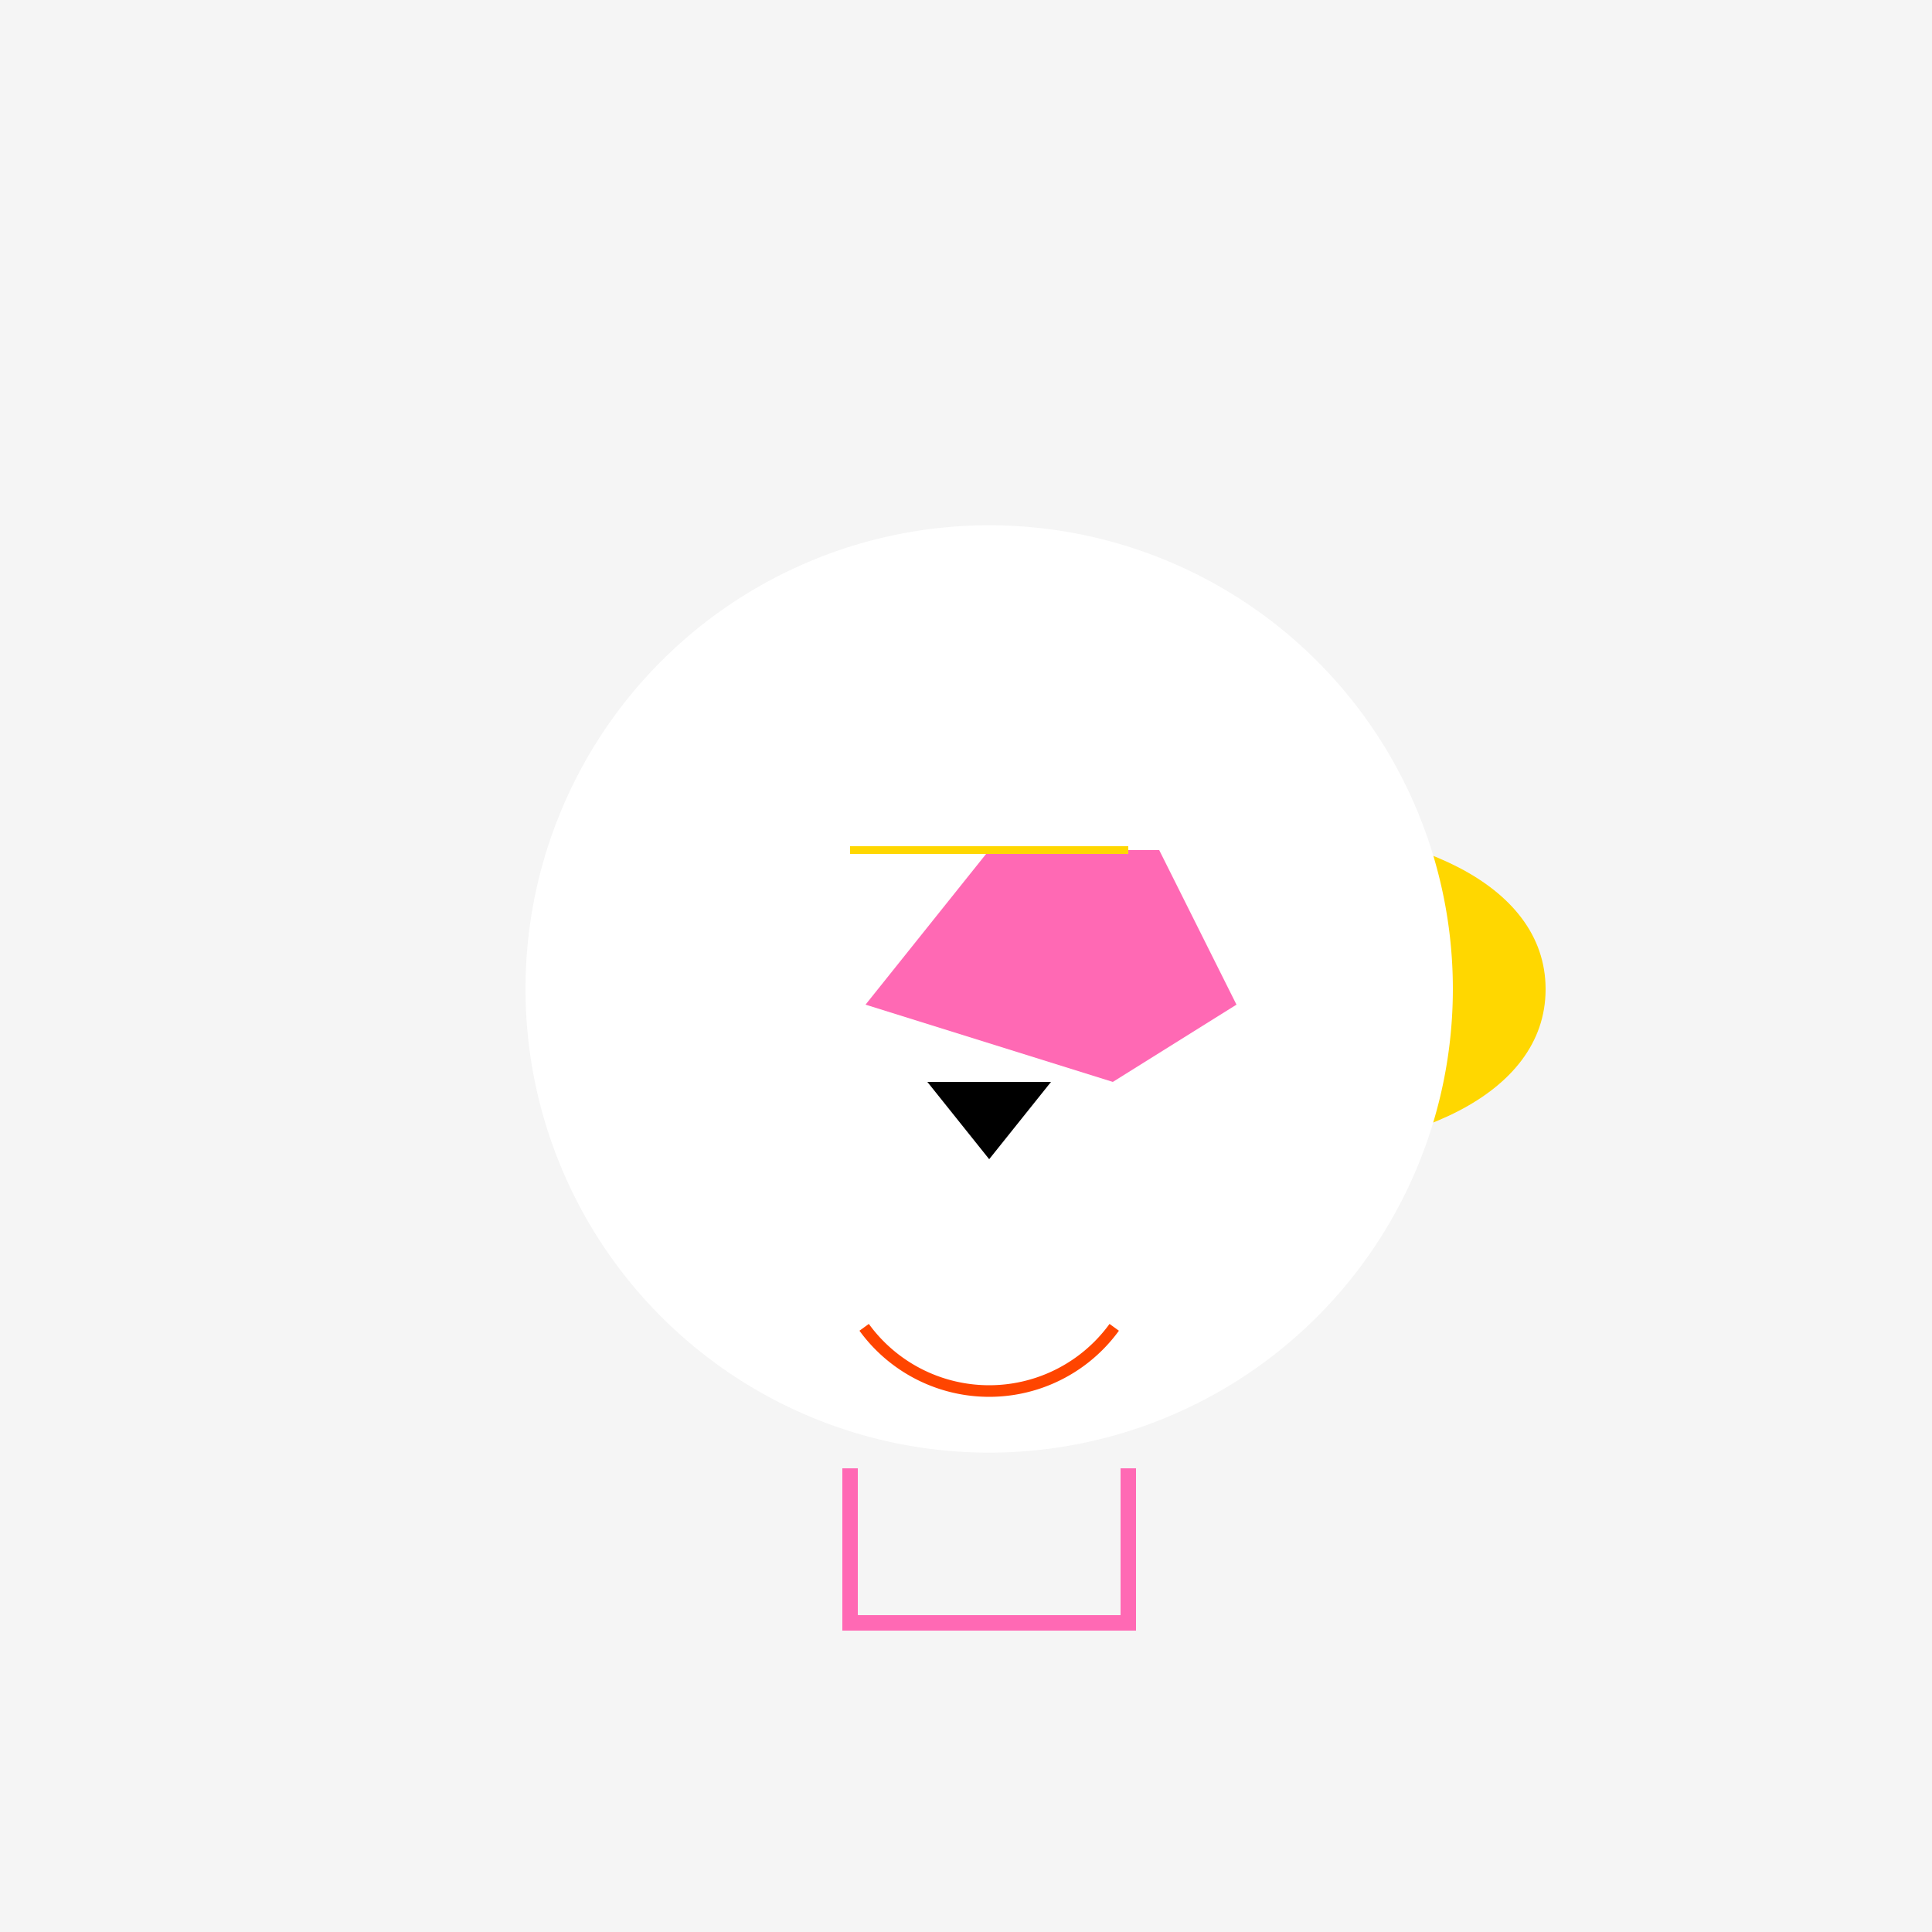 <!--

Generated by DrawGPT.
Free, open source, AI generated images in SVG, PNG, and HTML Canvas format.
https://drawgpt.ai

Created: 2023-09-27T00:53:35.953Z
Link: https://drawgpt.ai/prompt/76640/

-->
<svg xmlns="http://www.w3.org/2000/svg" xmlns:xlink="http://www.w3.org/1999/xlink" width="500" height="500"><defs/><g><rect fill="#F5F5F5" stroke="none" x="0" y="0" width="512" height="512"/><path fill="#FFD700" stroke="none" paint-order="stroke fill markers" d=" M 256 256 C 256 200 400 200 400 256 C 400 312 256 312 256 256 Z"/><path fill="#FFFFFF" stroke="none" paint-order="stroke fill markers" d=" M 376 256 A 120 120 0 1 1 376 255.88 Z"/><path fill="#000000" stroke="none" paint-order="stroke fill markers" d=" M 256 300 L 240 280 L 272 280 Z"/><path fill="#FF69B4" stroke="none" paint-order="stroke fill markers" d=" M 256 220 L 300 220 L 320 260 L 288 280 L 224 260 Z"/><path fill="none" stroke="#FFD700" paint-order="fill stroke markers" d=" M 220 220 L 292 220" stroke-miterlimit="10" stroke-width="2" stroke-dasharray=""/><path fill="none" stroke="#FF4500" paint-order="fill stroke markers" d=" M 288.361 343.511 A 40 40 0 0 1 223.639 343.511" stroke-miterlimit="10" stroke-width="3" stroke-dasharray=""/><path fill="none" stroke="#FF69B4" paint-order="fill stroke markers" d=" M 220 380 L 220 420 L 292 420 L 292 380" stroke-miterlimit="10" stroke-width="4" stroke-dasharray=""/></g></svg>